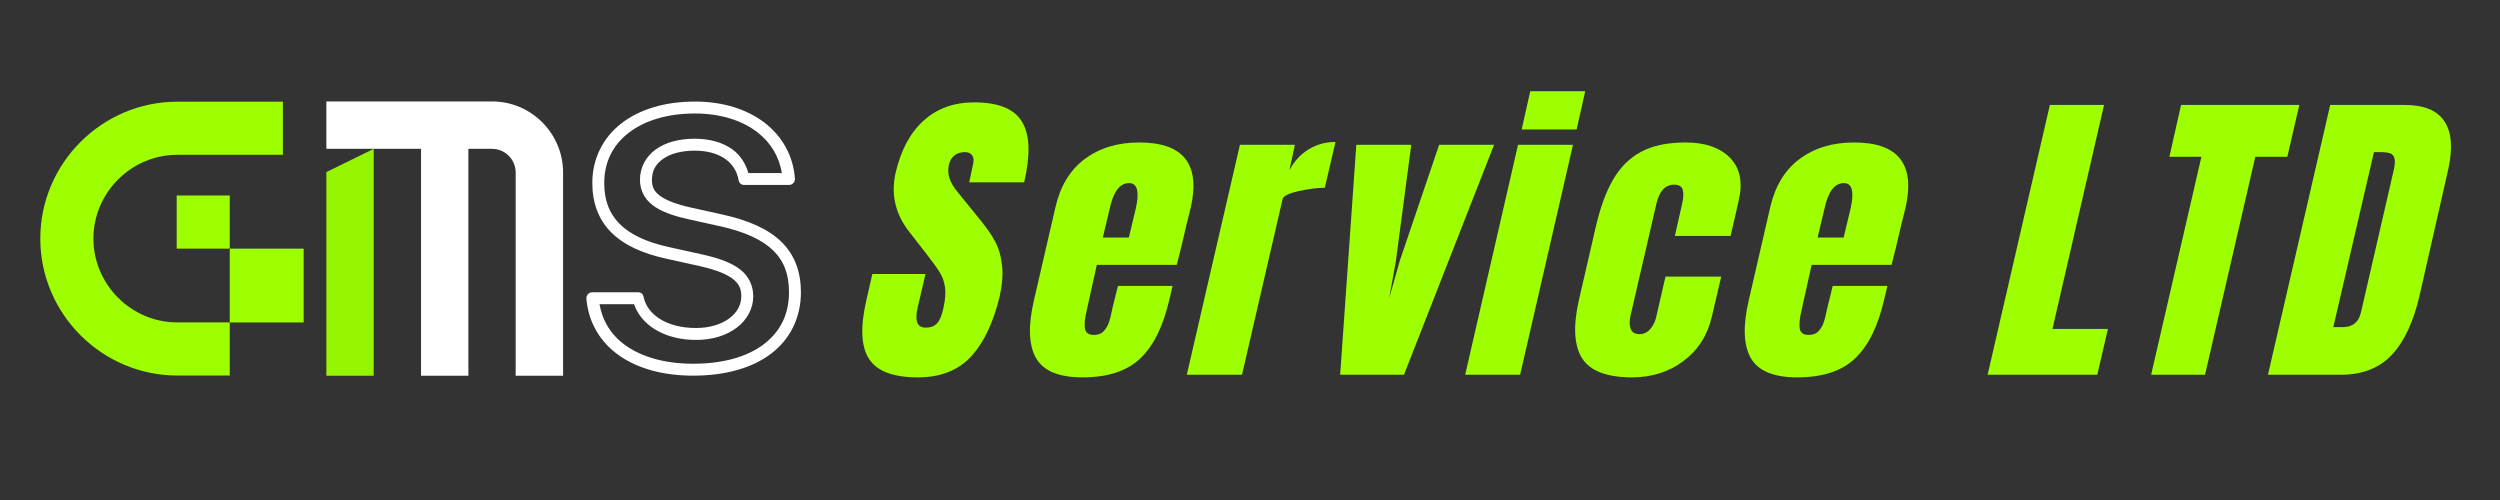 <svg xmlns="http://www.w3.org/2000/svg" xmlns:xlink="http://www.w3.org/1999/xlink" width="200" zoomAndPan="magnify" viewBox="0 0 150 30" height="40" preserveAspectRatio="xMidYMid meet" version="1.0"><rect x="0" y="0" width="150" height="30" fill="#333333" stroke="none"/><defs><g/><clipPath id="fdd071675b"><path d="M 13 14 L 18.387 14 L 18.387 20 L 13 20 Z M 13 14 " clip-rule="nonzero"/></clipPath><clipPath id="a10385191b"><path d="M 2.418 6.09 L 17 6.09 L 17 22.781 L 2.418 22.781 Z M 2.418 6.09 " clip-rule="nonzero"/></clipPath><clipPath id="d114510e2d"><path d="M 19.578 6.09 L 34 6.09 L 34 22.781 L 19.578 22.781 Z M 19.578 6.09 " clip-rule="nonzero"/></clipPath><clipPath id="f7b06d8c76"><path d="M 19.578 8 L 23 8 L 23 22.781 L 19.578 22.781 Z M 19.578 8 " clip-rule="nonzero"/></clipPath><clipPath id="2abf3087cc"><path d="M 136 6 L 147.578 6 L 147.578 23 L 136 23 Z M 136 6 " clip-rule="nonzero"/></clipPath><clipPath id="2312f47132"><path d="M 35.184 6.09 L 48.246 6.09 L 48.246 22.781 L 35.184 22.781 Z M 35.184 6.09 " clip-rule="nonzero"/></clipPath></defs><path fill="#9eff00" d="M 10.602 11.73 L 13.785 11.73 L 13.785 14.918 L 10.602 14.918 Z M 10.602 11.73 " fill-opacity="1" fill-rule="nonzero"/><g clip-path="url(#fdd071675b)"><path fill="#9eff00" d="M 13.785 14.918 L 18.219 14.918 L 18.219 19.348 L 13.785 19.348 Z M 13.785 14.918 " fill-opacity="1" fill-rule="nonzero"/></g><g clip-path="url(#a10385191b)"><path fill="#9eff00" d="M 13.785 22.531 L 13.785 19.344 L 10.633 19.344 C 7.875 19.344 5.605 17.074 5.605 14.316 C 5.605 11.559 7.875 9.289 10.633 9.289 L 16.973 9.289 L 16.973 6.102 L 10.633 6.102 C 6.117 6.102 2.418 9.801 2.418 14.316 C 2.418 18.832 6.117 22.531 10.633 22.531 Z M 13.785 22.531 " fill-opacity="1" fill-rule="nonzero"/></g><g clip-path="url(#d114510e2d)"><path fill="#ffffff" d="M 29.523 6.086 L 19.582 6.086 L 19.582 8.93 L 25.262 8.93 L 25.262 22.543 L 28.102 22.543 L 28.102 8.93 L 29.523 8.93 C 30.305 8.93 30.941 9.57 30.941 10.352 L 30.941 22.543 L 33.785 22.543 L 33.785 10.352 C 33.785 8 31.871 6.086 29.523 6.086 Z M 29.523 6.086 " fill-opacity="1" fill-rule="nonzero"/></g><g clip-path="url(#f7b06d8c76)"><path fill="#96f500" d="M 22.422 8.93 L 19.582 10.324 L 19.582 22.543 L 22.422 22.543 Z M 22.422 8.93 " fill-opacity="1" fill-rule="nonzero"/></g><g fill="#9eff00" fill-opacity="1"><g transform="translate(52.403, 22.486)"><g><path d="M 2.672 0.156 C 1.203 0.156 0.227 -0.207 -0.25 -0.938 C -0.738 -1.664 -0.797 -2.844 -0.422 -4.469 L -0.062 -6.047 L 3.125 -6.047 L 2.656 -4.031 C 2.469 -3.227 2.629 -2.828 3.141 -2.828 C 3.43 -2.828 3.656 -2.91 3.812 -3.078 C 3.969 -3.242 4.094 -3.531 4.188 -3.938 C 4.312 -4.469 4.348 -4.906 4.297 -5.25 C 4.242 -5.594 4.145 -5.879 4 -6.109 C 3.863 -6.348 3.602 -6.711 3.219 -7.203 L 2.141 -8.594 C 1.316 -9.645 1.047 -10.812 1.328 -12.094 C 1.648 -13.477 2.211 -14.531 3.016 -15.25 C 3.816 -15.977 4.828 -16.344 6.047 -16.344 C 7.504 -16.344 8.461 -15.953 8.922 -15.172 C 9.391 -14.398 9.43 -13.191 9.047 -11.547 L 5.75 -11.547 L 5.984 -12.656 C 6.035 -12.875 6.016 -13.047 5.922 -13.172 C 5.836 -13.297 5.691 -13.359 5.484 -13.359 C 5.234 -13.359 5.023 -13.289 4.859 -13.156 C 4.691 -13.02 4.582 -12.832 4.531 -12.594 C 4.406 -12.062 4.582 -11.516 5.062 -10.953 L 6.531 -9.141 C 6.875 -8.711 7.145 -8.305 7.344 -7.922 C 7.539 -7.535 7.664 -7.082 7.719 -6.562 C 7.781 -6.039 7.734 -5.422 7.578 -4.703 C 7.191 -3.109 6.613 -1.898 5.844 -1.078 C 5.07 -0.254 4.016 0.156 2.672 0.156 Z M 2.672 0.156 "/></g></g></g><g fill="#9eff00" fill-opacity="1"><g transform="translate(62.028, 22.486)"><g><path d="M 2.922 0.156 C 1.492 0.156 0.562 -0.234 0.125 -1.016 C -0.312 -1.797 -0.348 -2.957 0.016 -4.5 L 1.297 -10.047 C 1.586 -11.316 2.172 -12.281 3.047 -12.938 C 3.93 -13.602 5.023 -13.938 6.328 -13.938 C 8.973 -13.938 10.004 -12.641 9.422 -10.047 L 9.172 -9.047 C 8.941 -8.035 8.742 -7.219 8.578 -6.594 L 3.781 -6.594 L 3.188 -3.922 C 3.07 -3.441 3.031 -3.066 3.062 -2.797 C 3.102 -2.523 3.285 -2.391 3.609 -2.391 C 3.859 -2.391 4.051 -2.461 4.188 -2.609 C 4.332 -2.766 4.438 -2.938 4.5 -3.125 C 4.57 -3.32 4.645 -3.613 4.719 -4 L 5.047 -5.328 L 8.328 -5.328 L 8.141 -4.547 C 7.773 -2.93 7.191 -1.742 6.391 -0.984 C 5.598 -0.223 4.441 0.156 2.922 0.156 Z M 5.703 -8.234 L 6.125 -10 C 6.344 -11 6.207 -11.5 5.719 -11.5 C 5.164 -11.5 4.781 -11 4.562 -10 L 4.141 -8.234 Z M 5.703 -8.234 "/></g></g></g><g fill="#9eff00" fill-opacity="1"><g transform="translate(72.161, 22.486)"><g><path d="M 2.234 -13.797 L 5.531 -13.797 L 5.203 -12.266 C 5.484 -12.805 5.863 -13.223 6.344 -13.516 C 6.82 -13.816 7.363 -13.969 7.969 -13.969 L 7.328 -11.219 C 6.859 -11.219 6.328 -11.148 5.734 -11.016 C 5.148 -10.879 4.836 -10.723 4.797 -10.547 L 2.359 0 L -0.953 0 Z M 2.234 -13.797 "/></g></g></g><g fill="#9eff00" fill-opacity="1"><g transform="translate(79.582, 22.486)"><g><path d="M 0.828 0 L 1.797 -13.797 L 5.094 -13.797 L 4.172 -6.828 L 3.766 -4.578 L 4.406 -6.844 L 6.766 -13.797 L 10.062 -13.797 L 4.656 0 Z M 0.828 0 "/></g></g></g><g fill="#9eff00" fill-opacity="1"><g transform="translate(89.207, 22.486)"><g><path d="M 2.094 -14.719 L 2.609 -17.016 L 5.906 -17.016 L 5.391 -14.719 Z M -1.297 0 L 1.875 -13.797 L 5.172 -13.797 L 2 0 Z M -1.297 0 "/></g></g></g><g fill="#9eff00" fill-opacity="1"><g transform="translate(94.726, 22.486)"><g><path d="M 3.203 0.156 C 1.691 0.156 0.691 -0.223 0.203 -0.984 C -0.285 -1.754 -0.348 -2.93 0.016 -4.516 L 1 -8.781 C 1.27 -9.977 1.617 -10.945 2.047 -11.688 C 2.473 -12.438 3.035 -13 3.734 -13.375 C 4.43 -13.75 5.32 -13.938 6.406 -13.938 C 7.582 -13.938 8.473 -13.629 9.078 -13.016 C 9.68 -12.398 9.852 -11.539 9.594 -10.438 L 9.109 -8.328 L 5.766 -8.328 L 6.203 -10.266 C 6.285 -10.629 6.297 -10.91 6.234 -11.109 C 6.18 -11.305 6.008 -11.406 5.719 -11.406 C 5.188 -11.406 4.832 -11.02 4.656 -10.25 L 3.109 -3.562 C 3.035 -3.25 3.035 -2.984 3.109 -2.766 C 3.191 -2.547 3.367 -2.438 3.641 -2.438 C 3.898 -2.438 4.117 -2.539 4.297 -2.75 C 4.484 -2.969 4.609 -3.242 4.672 -3.578 L 5.203 -5.891 L 8.547 -5.891 L 7.984 -3.484 C 7.723 -2.359 7.148 -1.469 6.266 -0.812 C 5.391 -0.164 4.367 0.156 3.203 0.156 Z M 3.203 0.156 "/></g></g></g><g fill="#9eff00" fill-opacity="1"><g transform="translate(104.916, 22.486)"><g><path d="M 2.922 0.156 C 1.492 0.156 0.562 -0.234 0.125 -1.016 C -0.312 -1.797 -0.348 -2.957 0.016 -4.5 L 1.297 -10.047 C 1.586 -11.316 2.172 -12.281 3.047 -12.938 C 3.93 -13.602 5.023 -13.938 6.328 -13.938 C 8.973 -13.938 10.004 -12.641 9.422 -10.047 L 9.172 -9.047 C 8.941 -8.035 8.742 -7.219 8.578 -6.594 L 3.781 -6.594 L 3.188 -3.922 C 3.07 -3.441 3.031 -3.066 3.062 -2.797 C 3.102 -2.523 3.285 -2.391 3.609 -2.391 C 3.859 -2.391 4.051 -2.461 4.188 -2.609 C 4.332 -2.766 4.438 -2.938 4.5 -3.125 C 4.57 -3.32 4.645 -3.613 4.719 -4 L 5.047 -5.328 L 8.328 -5.328 L 8.141 -4.547 C 7.773 -2.93 7.191 -1.742 6.391 -0.984 C 5.598 -0.223 4.441 0.156 2.922 0.156 Z M 5.703 -8.234 L 6.125 -10 C 6.344 -11 6.207 -11.5 5.719 -11.5 C 5.164 -11.5 4.781 -11 4.562 -10 L 4.141 -8.234 Z M 5.703 -8.234 "/></g></g></g><g fill="#9eff00" fill-opacity="1"><g transform="translate(115.049, 22.486)"><g/></g></g><g fill="#9eff00" fill-opacity="1"><g transform="translate(120.398, 22.486)"><g><path d="M -1.141 0 L 2.594 -16.188 L 5.844 -16.188 L 2.75 -2.75 L 6.078 -2.75 L 5.438 0 Z M -1.141 0 "/></g></g></g><g fill="#9eff00" fill-opacity="1"><g transform="translate(128.818, 22.486)"><g><path d="M 0.25 0 L 3.266 -13.078 L 1.344 -13.078 L 2.047 -16.188 L 9.141 -16.188 L 8.422 -13.078 L 6.5 -13.078 L 3.484 0 Z M 0.25 0 "/></g></g></g><g clip-path="url(#2abf3087cc)"><g fill="#9eff00" fill-opacity="1"><g transform="translate(137.218, 22.486)"><g><path d="M 2.594 -16.188 L 7.062 -16.188 C 8.219 -16.188 9.008 -15.863 9.438 -15.219 C 9.875 -14.582 9.957 -13.633 9.688 -12.375 L 7.969 -4.812 C 7.602 -3.207 7.047 -2.004 6.297 -1.203 C 5.547 -0.398 4.52 0 3.219 0 L -1.141 0 Z M 3.344 -2.859 C 3.938 -2.859 4.301 -3.148 4.438 -3.734 L 6.359 -12.078 C 6.453 -12.441 6.488 -12.711 6.469 -12.891 C 6.445 -13.078 6.367 -13.203 6.234 -13.266 C 6.109 -13.328 5.891 -13.359 5.578 -13.359 L 5.219 -13.359 L 2.781 -2.859 Z M 3.344 -2.859 "/></g></g></g></g><g clip-path="url(#2312f47132)"><path fill="#ffffff" d="M 41.695 6.094 C 39.895 6.094 38.367 6.559 37.273 7.41 C 36.18 8.266 35.539 9.516 35.539 10.977 C 35.539 12.164 35.91 13.172 36.664 13.934 C 37.422 14.695 38.531 15.207 39.984 15.523 L 39.98 15.523 L 41.996 15.969 C 42.965 16.188 43.609 16.449 43.98 16.742 C 44.348 17.035 44.477 17.324 44.477 17.777 C 44.477 18.289 44.234 18.742 43.77 19.094 C 43.305 19.445 42.609 19.68 41.762 19.68 C 39.98 19.68 38.832 18.863 38.617 17.82 C 38.578 17.629 38.461 17.535 38.266 17.535 L 35.539 17.535 C 35.434 17.535 35.348 17.574 35.277 17.648 C 35.207 17.727 35.176 17.816 35.184 17.922 C 35.301 19.336 36.004 20.516 37.129 21.316 C 38.254 22.113 39.785 22.539 41.59 22.539 C 43.531 22.539 45.137 22.082 46.273 21.215 C 47.41 20.348 48.055 19.062 48.055 17.535 C 48.055 16.324 47.684 15.293 46.891 14.516 C 46.094 13.738 44.906 13.211 43.293 12.859 L 43.289 12.859 L 41.504 12.465 C 40.562 12.258 39.941 12.008 39.586 11.738 C 39.23 11.465 39.117 11.207 39.117 10.789 C 39.117 10.258 39.332 9.855 39.762 9.547 C 40.188 9.238 40.848 9.039 41.684 9.039 C 42.461 9.039 43.07 9.227 43.508 9.531 C 43.941 9.836 44.215 10.258 44.316 10.805 C 44.355 11 44.473 11.098 44.668 11.098 L 47.34 11.098 C 47.441 11.098 47.531 11.059 47.602 10.984 C 47.672 10.906 47.703 10.816 47.695 10.715 C 47.598 9.352 46.934 8.18 45.875 7.363 C 44.816 6.551 43.375 6.094 41.695 6.094 Z M 41.695 6.809 C 43.242 6.809 44.527 7.23 45.441 7.934 C 46.246 8.551 46.746 9.395 46.914 10.383 L 44.906 10.383 C 44.73 9.801 44.414 9.293 43.918 8.945 C 43.336 8.535 42.574 8.324 41.684 8.324 C 40.734 8.324 39.93 8.543 39.34 8.969 C 38.754 9.395 38.398 10.047 38.398 10.789 C 38.398 11.383 38.652 11.922 39.152 12.305 C 39.648 12.688 40.359 12.945 41.352 13.164 L 43.137 13.559 C 43.137 13.559 43.137 13.559 43.141 13.559 C 44.68 13.895 45.734 14.387 46.391 15.027 C 47.043 15.668 47.34 16.461 47.34 17.535 C 47.34 18.867 46.812 19.902 45.84 20.645 C 44.867 21.391 43.418 21.824 41.59 21.824 C 39.898 21.824 38.516 21.422 37.543 20.73 C 36.68 20.121 36.152 19.277 35.969 18.25 L 38.043 18.25 C 38.484 19.535 39.898 20.395 41.762 20.395 C 42.742 20.395 43.586 20.129 44.199 19.664 C 44.816 19.203 45.195 18.523 45.195 17.777 C 45.195 17.152 44.938 16.586 44.426 16.18 C 43.91 15.773 43.172 15.5 42.152 15.27 C 42.152 15.27 42.152 15.27 42.148 15.27 L 40.137 14.824 C 38.766 14.527 37.793 14.055 37.172 13.43 C 36.555 12.805 36.254 12.023 36.254 10.977 C 36.254 9.719 36.773 8.707 37.711 7.977 C 38.648 7.246 40.02 6.809 41.695 6.809 Z M 41.695 6.809 " fill-opacity="1" fill-rule="nonzero"/></g></svg>